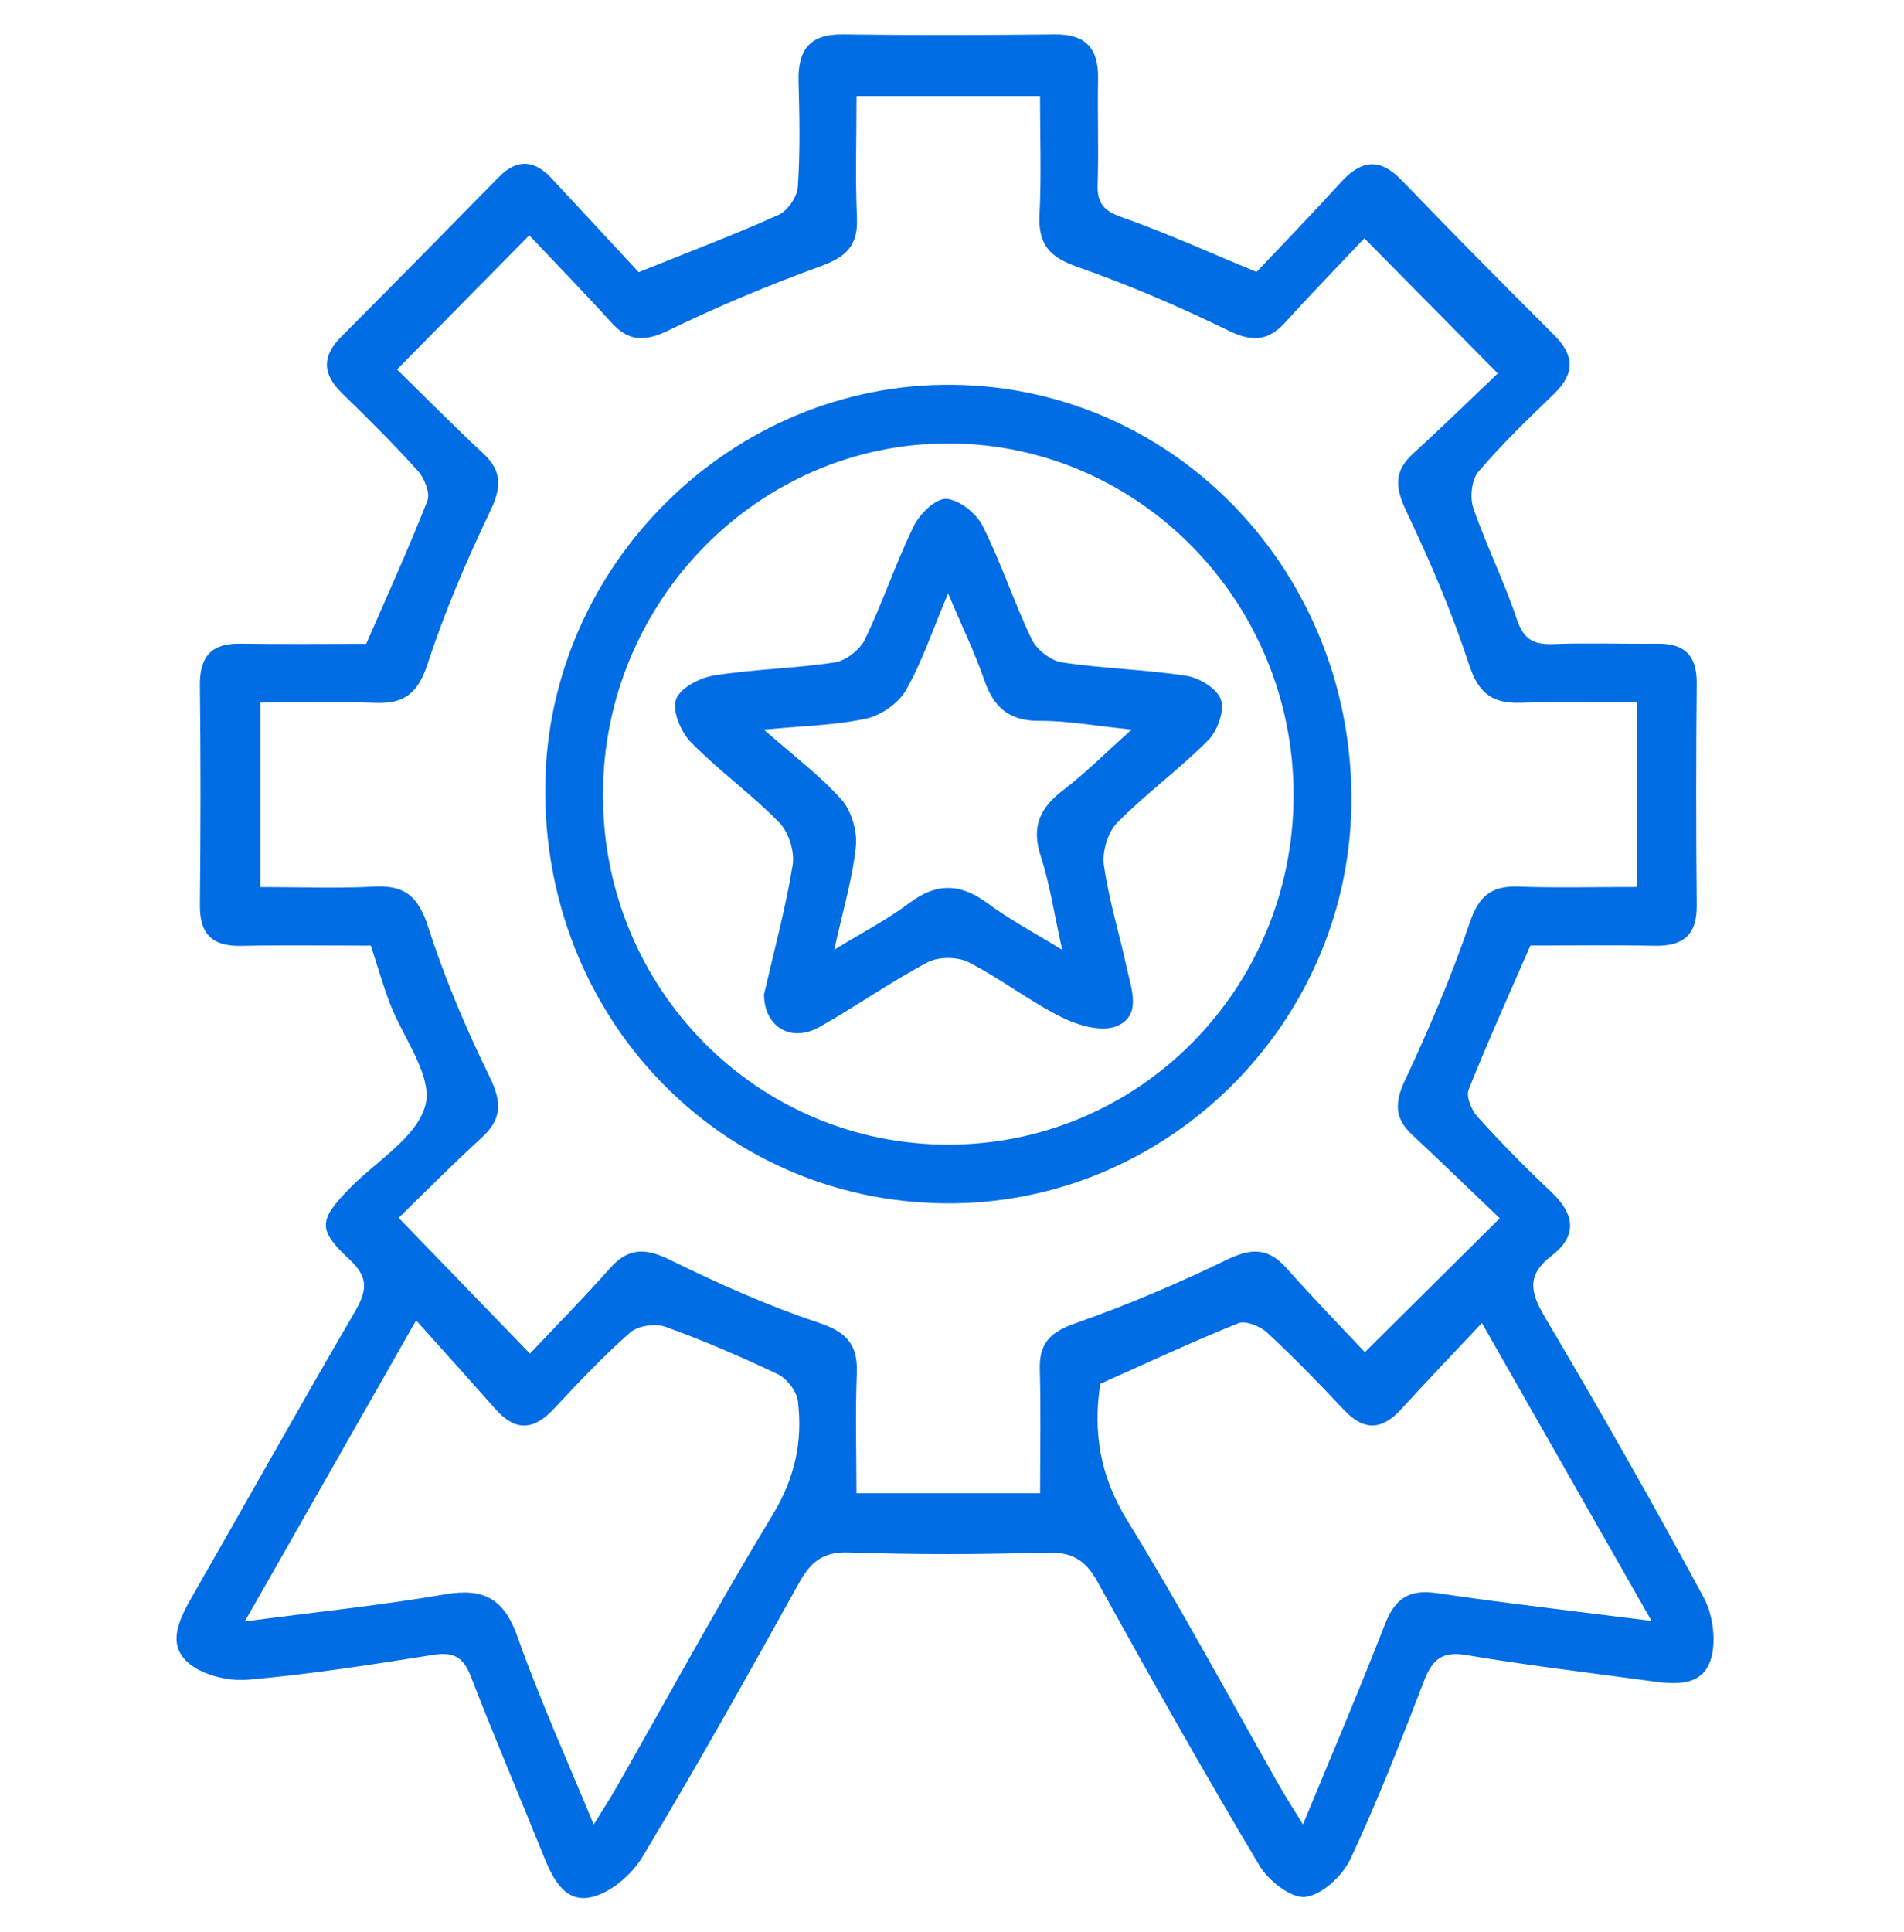 <svg xmlns="http://www.w3.org/2000/svg" fill="none" viewBox="0 0 70 71" height="71" width="70">
<mask height="71" width="70" y="0" x="0" maskUnits="userSpaceOnUse" style="mask-type:alpha" id="mask0_325_539">
<rect fill="#D9D9D9" height="71" width="70"></rect>
</mask>
<g mask="url(#mask0_325_539)">
<path fill="#006DE5" d="M13.626 34.756C12.027 34.756 10.443 34.732 8.862 34.764C7.805 34.786 7.337 34.332 7.35 33.246C7.379 30.565 7.382 27.886 7.35 25.204C7.337 24.124 7.773 23.641 8.836 23.657C10.417 23.681 12 23.663 13.465 23.663C14.261 21.831 15.038 20.136 15.715 18.401C15.826 18.12 15.601 17.57 15.361 17.305C14.472 16.315 13.523 15.379 12.571 14.449C11.86 13.754 11.823 13.103 12.54 12.384C14.48 10.437 16.41 8.477 18.337 6.511C19.006 5.828 19.641 5.873 20.27 6.546C21.386 7.742 22.499 8.944 23.482 10.003C25.389 9.236 27.03 8.616 28.63 7.895C28.96 7.745 29.309 7.235 29.333 6.868C29.42 5.578 29.394 4.278 29.359 2.983C29.328 1.816 29.785 1.248 30.988 1.264C33.587 1.299 36.186 1.293 38.785 1.264C39.908 1.253 40.392 1.768 40.371 2.889C40.347 4.184 40.397 5.482 40.355 6.774C40.331 7.474 40.585 7.753 41.251 7.986C42.824 8.536 44.35 9.233 46.198 9.995C47.128 9.011 48.231 7.874 49.299 6.699C50.036 5.889 50.716 5.777 51.527 6.619C53.373 8.536 55.247 10.429 57.132 12.309C57.886 13.06 57.912 13.725 57.138 14.473C56.181 15.398 55.218 16.323 54.356 17.334C54.108 17.626 54.034 18.281 54.166 18.667C54.642 20.053 55.305 21.373 55.768 22.762C56.017 23.51 56.395 23.7 57.106 23.671C58.38 23.622 59.66 23.671 60.937 23.657C61.915 23.646 62.388 24.073 62.38 25.105C62.354 27.83 62.354 30.557 62.38 33.281C62.391 34.391 61.859 34.783 60.828 34.761C59.29 34.729 57.748 34.753 56.265 34.753C55.477 36.561 54.695 38.288 53.994 40.052C53.894 40.307 54.105 40.808 54.327 41.052C55.192 42.004 56.093 42.927 57.029 43.806C57.886 44.611 58.015 45.41 57.053 46.147C56.146 46.842 56.236 47.456 56.783 48.384C58.8 51.789 60.76 55.23 62.637 58.716C62.986 59.362 63.115 60.37 62.88 61.041C62.526 62.046 61.465 61.893 60.572 61.77C58.348 61.467 56.117 61.204 53.904 60.829C53.016 60.679 52.656 60.998 52.355 61.781C51.506 63.982 50.652 66.186 49.653 68.318C49.359 68.943 48.603 69.648 47.993 69.718C47.467 69.78 46.631 69.12 46.298 68.557C44.249 65.119 42.279 61.633 40.347 58.128C39.9 57.319 39.392 57.037 38.486 57.064C36.064 57.134 33.64 57.144 31.218 57.059C30.271 57.024 29.811 57.394 29.381 58.171C27.501 61.556 25.613 64.934 23.62 68.249C23.218 68.919 22.404 69.608 21.682 69.74C20.691 69.922 20.265 68.916 19.921 68.055C19.059 65.908 18.145 63.781 17.314 61.62C17.037 60.896 16.669 60.705 15.926 60.823C13.666 61.18 11.4 61.539 9.121 61.735C8.386 61.797 7.419 61.566 6.893 61.089C6.123 60.392 6.615 59.464 7.08 58.654C9.071 55.181 11.02 51.685 13.039 48.228C13.486 47.461 13.579 46.968 12.857 46.297C11.667 45.193 11.717 44.849 12.841 43.691C13.83 42.672 15.355 41.79 15.646 40.596C15.908 39.524 14.8 38.113 14.322 36.845C14.073 36.183 13.877 35.496 13.634 34.753L13.626 34.756ZM38.24 54.884C38.24 53.275 38.272 51.808 38.229 50.344C38.2 49.379 38.605 48.966 39.509 48.647C41.41 47.976 43.279 47.19 45.093 46.306C45.991 45.868 46.623 45.847 47.3 46.611C48.289 47.721 49.328 48.789 50.179 49.698C51.921 47.971 53.45 46.453 55.139 44.777C54.097 43.782 53.019 42.734 51.921 41.709C51.263 41.098 51.271 40.521 51.657 39.698C52.54 37.816 53.362 35.89 54.034 33.919C54.37 32.93 54.83 32.552 55.821 32.587C57.259 32.638 58.7 32.6 60.173 32.6V25.819C58.703 25.819 57.304 25.786 55.908 25.829C54.885 25.861 54.364 25.502 54.015 24.438C53.381 22.504 52.574 20.616 51.699 18.779C51.287 17.913 51.242 17.318 51.961 16.664C53.069 15.655 54.139 14.604 55.067 13.725C53.354 11.99 51.81 10.429 50.161 8.759C49.262 9.711 48.241 10.759 47.26 11.842C46.623 12.548 46.031 12.572 45.166 12.151C43.353 11.268 41.492 10.467 39.591 9.802C38.581 9.448 38.163 8.97 38.219 7.892C38.29 6.442 38.237 4.983 38.237 3.53H31.49C31.49 5.088 31.443 6.554 31.506 8.016C31.554 9.07 31.062 9.464 30.142 9.796C28.249 10.483 26.383 11.268 24.566 12.148C23.707 12.566 23.115 12.561 22.472 11.85C21.47 10.743 20.426 9.673 19.459 8.649C17.767 10.365 16.249 11.904 14.597 13.58C15.614 14.575 16.667 15.642 17.761 16.661C18.47 17.321 18.441 17.911 18.026 18.779C17.148 20.616 16.341 22.504 15.707 24.438C15.358 25.497 14.845 25.867 13.819 25.832C12.423 25.786 11.022 25.821 9.579 25.821V32.603C11.043 32.603 12.408 32.657 13.766 32.587C14.874 32.528 15.377 32.941 15.733 34.045C16.344 35.941 17.129 37.792 18.002 39.58C18.451 40.5 18.467 41.117 17.714 41.809C16.616 42.814 15.569 43.873 14.657 44.761C16.352 46.515 17.854 48.067 19.485 49.751C20.437 48.74 21.46 47.703 22.427 46.611C23.11 45.844 23.739 45.866 24.635 46.306C26.406 47.177 28.223 47.989 30.089 48.612C31.117 48.955 31.543 49.403 31.501 50.478C31.443 51.929 31.488 53.385 31.488 54.881H38.234L38.24 54.884ZM9.002 59.593C11.673 59.241 14.031 59 16.363 58.598C17.785 58.351 18.536 58.759 19.033 60.172C19.834 62.443 20.833 64.642 21.827 67.058C22.187 66.473 22.427 66.109 22.644 65.731C24.558 62.373 26.406 58.973 28.41 55.669C29.225 54.329 29.518 52.974 29.333 51.489C29.288 51.127 28.928 50.666 28.595 50.508C27.247 49.864 25.87 49.271 24.468 48.767C24.096 48.633 23.459 48.724 23.168 48.976C22.171 49.85 21.259 50.824 20.349 51.795C19.622 52.572 18.946 52.612 18.229 51.803C17.296 50.749 16.352 49.703 15.3 48.529C13.135 52.334 11.162 55.798 9.002 59.593ZM60.722 59.579C58.565 55.795 56.585 52.315 54.483 48.625C53.391 49.789 52.442 50.778 51.52 51.789C50.803 52.578 50.137 52.599 49.399 51.808C48.49 50.837 47.562 49.883 46.589 48.982C46.33 48.743 45.798 48.526 45.523 48.636C43.821 49.32 42.158 50.1 40.453 50.861C40.18 52.618 40.439 54.254 41.444 55.881C43.424 59.091 45.209 62.427 47.078 65.707C47.311 66.114 47.567 66.506 47.906 67.055C48.974 64.462 49.986 62.097 50.917 59.7C51.287 58.748 51.808 58.405 52.82 58.552C55.337 58.925 57.865 59.212 60.722 59.574V59.579Z"></path>
<path fill="#006DE5" d="M34.712 44.227C26.416 44.131 19.934 37.336 20.047 28.849C20.153 20.729 26.94 14.06 35.016 14.143C43.249 14.226 49.787 21.099 49.684 29.557C49.584 37.698 42.824 44.321 34.715 44.227H34.712ZM34.86 42.069C41.882 42.069 47.548 36.346 47.559 29.238C47.569 22.14 41.909 16.34 34.932 16.299C27.913 16.256 22.16 22.086 22.168 29.235C22.176 36.346 27.836 42.069 34.86 42.069Z"></path>
<path fill="#006DE5" d="M28.093 36.532C28.442 35.017 28.875 33.424 29.142 31.801C29.224 31.311 29 30.589 28.653 30.235C27.636 29.192 26.435 28.331 25.412 27.291C25.042 26.916 24.709 26.143 24.849 25.72C24.986 25.301 25.716 24.912 26.237 24.829C27.709 24.591 29.216 24.572 30.694 24.344C31.107 24.28 31.62 23.877 31.805 23.491C32.458 22.132 32.936 20.686 33.597 19.329C33.817 18.882 34.409 18.311 34.795 18.335C35.271 18.367 35.895 18.868 36.13 19.332C36.807 20.678 37.275 22.132 37.928 23.491C38.113 23.877 38.628 24.282 39.038 24.344C40.558 24.575 42.108 24.604 43.625 24.84C44.101 24.915 44.757 25.317 44.889 25.72C45.024 26.13 44.757 26.87 44.418 27.21C43.358 28.275 42.129 29.168 41.074 30.238C40.727 30.589 40.516 31.305 40.587 31.807C40.767 33.08 41.156 34.322 41.428 35.585C41.595 36.352 41.986 37.336 41.047 37.717C40.498 37.939 39.63 37.687 39.03 37.387C37.851 36.8 36.791 35.968 35.617 35.368C35.205 35.159 34.509 35.156 34.105 35.368C32.743 36.089 31.474 36.987 30.131 37.744C29.087 38.334 28.085 37.746 28.09 36.529L28.093 36.532ZM41.613 26.816C40.286 26.682 39.25 26.486 38.216 26.494C37.103 26.503 36.535 26.001 36.185 24.988C35.847 24.003 35.387 23.065 34.858 21.81C34.266 23.21 33.891 24.352 33.306 25.368C33.029 25.851 32.394 26.291 31.85 26.411C30.718 26.658 29.539 26.677 28.085 26.816C29.195 27.795 30.155 28.508 30.935 29.385C31.302 29.798 31.524 30.546 31.466 31.107C31.345 32.284 30.996 33.44 30.673 34.907C31.762 34.239 32.653 33.78 33.444 33.182C34.449 32.426 35.331 32.474 36.318 33.206C37.1 33.788 37.97 34.244 39.054 34.915C38.745 33.526 38.589 32.464 38.261 31.461C37.909 30.385 38.237 29.691 39.08 29.047C39.9 28.42 40.638 27.68 41.608 26.814L41.613 26.816Z"></path>
</g>
</svg>
